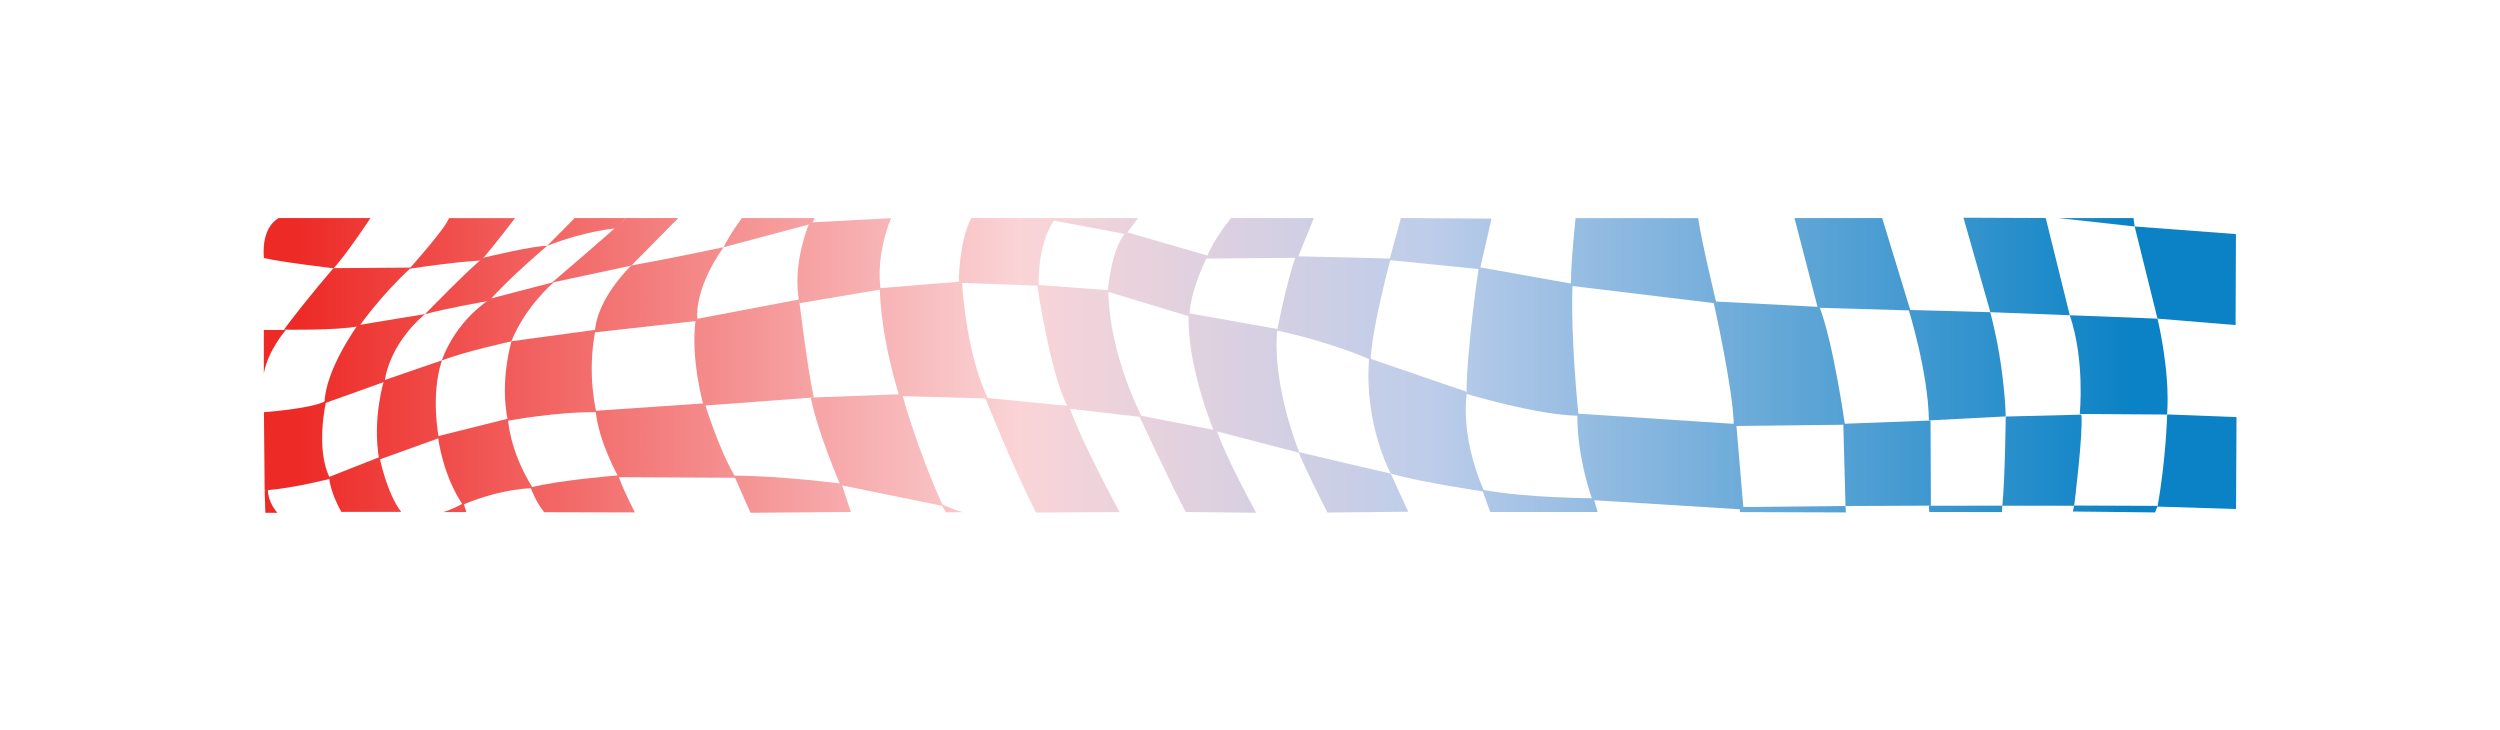 <svg viewBox="0 0 213.49 62.38" version="1.1" xmlns:xlink="http://www.w3.org/1999/xlink" xmlns="http://www.w3.org/2000/svg" id="Layer_1">
  
  <defs>
    <style>
      .st0 {
        fill: url(#linear-gradient2);
      }

      .st1 {
        fill: url(#linear-gradient1);
      }

      .st2 {
        fill: url(#linear-gradient9);
      }

      .st3 {
        fill: url(#linear-gradient3);
      }

      .st4 {
        fill: url(#linear-gradient6);
      }

      .st5 {
        fill: url(#linear-gradient8);
      }

      .st6 {
        fill: url(#linear-gradient7);
      }

      .st7 {
        fill: url(#linear-gradient5);
      }

      .st8 {
        fill: url(#linear-gradient4);
      }

      .st9 {
        fill: url(#linear-gradient31);
      }

      .st10 {
        fill: url(#linear-gradient30);
      }

      .st11 {
        fill: url(#linear-gradient38);
      }

      .st12 {
        fill: url(#linear-gradient32);
      }

      .st13 {
        fill: url(#linear-gradient39);
      }

      .st14 {
        fill: url(#linear-gradient34);
      }

      .st15 {
        fill: url(#linear-gradient37);
      }

      .st16 {
        fill: url(#linear-gradient35);
      }

      .st17 {
        fill: url(#linear-gradient33);
      }

      .st18 {
        fill: url(#linear-gradient36);
      }

      .st19 {
        fill: url(#linear-gradient40);
      }

      .st20 {
        fill: url(#linear-gradient41);
      }

      .st21 {
        fill: url(#linear-gradient42);
      }

      .st22 {
        fill: url(#linear-gradient46);
      }

      .st23 {
        fill: url(#linear-gradient48);
      }

      .st24 {
        fill: url(#linear-gradient43);
      }

      .st25 {
        fill: url(#linear-gradient44);
      }

      .st26 {
        fill: url(#linear-gradient47);
      }

      .st27 {
        fill: url(#linear-gradient45);
      }

      .st28 {
        fill: url(#linear-gradient49);
      }

      .st29 {
        fill: url(#linear-gradient50);
      }

      .st30 {
        fill: url(#linear-gradient51);
      }

      .st31 {
        fill: url(#linear-gradient52);
      }

      .st32 {
        fill: url(#linear-gradient53);
      }

      .st33 {
        fill: url(#linear-gradient54);
      }

      .st34 {
        fill: url(#linear-gradient28);
      }

      .st35 {
        fill: url(#linear-gradient29);
      }

      .st36 {
        fill: url(#linear-gradient18);
      }

      .st37 {
        fill: url(#linear-gradient13);
      }

      .st38 {
        fill: url(#linear-gradient12);
      }

      .st39 {
        fill: url(#linear-gradient15);
      }

      .st40 {
        fill: url(#linear-gradient16);
      }

      .st41 {
        fill: url(#linear-gradient11);
      }

      .st42 {
        fill: url(#linear-gradient10);
      }

      .st43 {
        fill: url(#linear-gradient17);
      }

      .st44 {
        fill: url(#linear-gradient14);
      }

      .st45 {
        fill: url(#linear-gradient19);
      }

      .st46 {
        fill: url(#linear-gradient23);
      }

      .st47 {
        fill: url(#linear-gradient22);
      }

      .st48 {
        fill: url(#linear-gradient24);
      }

      .st49 {
        fill: url(#linear-gradient25);
      }

      .st50 {
        fill: url(#linear-gradient21);
      }

      .st51 {
        fill: url(#linear-gradient20);
      }

      .st52 {
        fill: url(#linear-gradient27);
      }

      .st53 {
        fill: url(#linear-gradient26);
      }

      .st54 {
        fill: url(#linear-gradient);
      }
    </style>
    <linearGradient gradientUnits="userSpaceOnUse" y2="23.55" x2="25.41" y1="23.55" x1="192.13" id="linear-gradient">
      <stop stop-color="#0a82c5" offset=".06"></stop>
      <stop stop-color="#bdcdea" offset=".42"></stop>
      <stop stop-color="#fad4d7" offset=".63"></stop>
      <stop stop-color="#ed2a26" offset="1"></stop>
    </linearGradient>
    <linearGradient xlink:href="#linear-gradient" y2="18.98" x2="25.41" y1="18.98" x1="192.13" id="linear-gradient1"></linearGradient>
    <linearGradient xlink:href="#linear-gradient" y2="31.15" x2="25.41" y1="31.15" x1="192.13" id="linear-gradient2"></linearGradient>
    <linearGradient xlink:href="#linear-gradient" y2="39.43" x2="25.41" y1="39.43" x1="192.13" id="linear-gradient3"></linearGradient>
    <linearGradient xlink:href="#linear-gradient" y2="43.46" x2="25.41" y1="43.46" id="linear-gradient4"></linearGradient>
    <linearGradient xlink:href="#linear-gradient" y2="39.29" x2="25.41" y1="39.29" x1="192.13" id="linear-gradient5"></linearGradient>
    <linearGradient xlink:href="#linear-gradient" y2="43.46" x2="25.41" y1="43.46" x1="192.13" id="linear-gradient6"></linearGradient>
    <linearGradient xlink:href="#linear-gradient" y2="31.19" x2="25.41" y1="31.19" x1="192.13" id="linear-gradient7"></linearGradient>
    <linearGradient xlink:href="#linear-gradient" y2="39.56" x2="25.41" y1="39.56" x1="192.13" id="linear-gradient8"></linearGradient>
    <linearGradient xlink:href="#linear-gradient" y2="43.49" x2="25.41" y1="43.49" x1="192.13" id="linear-gradient9"></linearGradient>
    <linearGradient xlink:href="#linear-gradient" y2="31.07" x2="25.41" y1="31.07" x1="192.13" id="linear-gradient10"></linearGradient>
    <linearGradient xlink:href="#linear-gradient" y2="22.57" x2="25.41" y1="22.57" x1="192.13" id="linear-gradient11"></linearGradient>
    <linearGradient xlink:href="#linear-gradient" y2="22.75" x2="25.41" y1="22.75" x1="192.13" id="linear-gradient12"></linearGradient>
    <linearGradient xlink:href="#linear-gradient" y2="39.41" x2="25.41" y1="39.41" x1="192.13" id="linear-gradient13"></linearGradient>
    <linearGradient xlink:href="#linear-gradient" y2="42.77" x2="25.41" y1="42.77" x1="192.13" id="linear-gradient14"></linearGradient>
    <linearGradient xlink:href="#linear-gradient" y2="29.15" x2="25.41" y1="29.15" x1="192.13" id="linear-gradient15"></linearGradient>
    <linearGradient xlink:href="#linear-gradient" y2="22.26" x2="25.41" y1="22.26" x1="192.13" id="linear-gradient16"></linearGradient>
    <linearGradient xlink:href="#linear-gradient" y2="20.81" x2="25.41" y1="20.81" x1="192.13" id="linear-gradient17"></linearGradient>
    <linearGradient xlink:href="#linear-gradient" y2="26.3" x2="25.41" y1="26.3" x1="192.13" id="linear-gradient18"></linearGradient>
    <linearGradient xlink:href="#linear-gradient" y2="20.35" x2="25.41" y1="20.35" x1="192.13" id="linear-gradient19"></linearGradient>
    <linearGradient xlink:href="#linear-gradient" y2="32.71" x2="25.41" y1="32.71" x1="192.13" id="linear-gradient20"></linearGradient>
    <linearGradient xlink:href="#linear-gradient" y2="36.29" x2="25.41" y1="36.29" x1="192.13" id="linear-gradient21"></linearGradient>
    <linearGradient xlink:href="#linear-gradient" y2="41.19" x2="25.41" y1="41.19" x1="192.13" id="linear-gradient22"></linearGradient>
    <linearGradient xlink:href="#linear-gradient" y2="39.63" x2="25.41" y1="39.63" x1="192.13" id="linear-gradient23"></linearGradient>
    <linearGradient xlink:href="#linear-gradient" y2="38.87" x2="25.41" y1="38.87" x1="192.13" id="linear-gradient24"></linearGradient>
    <linearGradient xlink:href="#linear-gradient" y2="29.97" x2="25.41" y1="29.97" x1="192.13" id="linear-gradient25"></linearGradient>
    <linearGradient xlink:href="#linear-gradient" y2="23.41" x2="25.41" y1="23.41" x1="192.13" id="linear-gradient26"></linearGradient>
    <linearGradient xlink:href="#linear-gradient" y2="19.31" x2="25.41" y1="19.31" x1="192.13" id="linear-gradient27"></linearGradient>
    <linearGradient xlink:href="#linear-gradient" y2="21.51" x2="25.41" y1="21.51" x1="192.13" id="linear-gradient28"></linearGradient>
    <linearGradient xlink:href="#linear-gradient" y2="29.03" x2="25.41" y1="29.03" x1="192.13" id="linear-gradient29"></linearGradient>
    <linearGradient xlink:href="#linear-gradient" y2="22.25" x2="25.41" y1="22.25" x1="192.13" id="linear-gradient30"></linearGradient>
    <linearGradient xlink:href="#linear-gradient" y2="19.87" x2="25.41" y1="19.87" x1="192.13" id="linear-gradient31"></linearGradient>
    <linearGradient xlink:href="#linear-gradient" y2="30.11" x2="25.41" y1="30.11" x1="192.13" id="linear-gradient32"></linearGradient>
    <linearGradient xlink:href="#linear-gradient" y2="38.43" x2="25.41" y1="38.43" x1="192.13" id="linear-gradient33"></linearGradient>
    <linearGradient xlink:href="#linear-gradient" y2="43.4" x2="25.41" y1="43.4" x1="192.13" id="linear-gradient34"></linearGradient>
    <linearGradient xlink:href="#linear-gradient" y2="42.2" x2="25.41" y1="42.2" x1="192.13" id="linear-gradient35"></linearGradient>
    <linearGradient xlink:href="#linear-gradient" y2="37.61" x2="25.41" y1="37.61" x1="192.13" id="linear-gradient36"></linearGradient>
    <linearGradient xlink:href="#linear-gradient" y2="42.18" x2="25.41" y1="42.18" x1="192.13" id="linear-gradient37"></linearGradient>
    <linearGradient xlink:href="#linear-gradient" y2="32.06" x2="25.41" y1="32.06" x1="192.13" id="linear-gradient38"></linearGradient>
    <linearGradient xlink:href="#linear-gradient" y2="24.75" x2="25.41" y1="24.75" x1="192.13" id="linear-gradient39"></linearGradient>
    <linearGradient xlink:href="#linear-gradient" y2="21.37" x2="25.41" y1="21.37" x1="192.13" id="linear-gradient40"></linearGradient>
    <linearGradient xlink:href="#linear-gradient" y2="19.81" x2="25.41" y1="19.81" x1="192.13" id="linear-gradient41"></linearGradient>
    <linearGradient xlink:href="#linear-gradient" y2="27.43" x2="25.41" y1="27.43" x1="192.13" id="linear-gradient42"></linearGradient>
    <linearGradient xlink:href="#linear-gradient" y2="23.91" x2="25.41" y1="23.91" x1="192.13" id="linear-gradient43"></linearGradient>
    <linearGradient xlink:href="#linear-gradient" y2="20.78" x2="25.41" y1="20.78" x1="192.13" id="linear-gradient44"></linearGradient>
    <linearGradient xlink:href="#linear-gradient" y2="39.43" x2="25.41" y1="39.43" x1="192.13" id="linear-gradient45"></linearGradient>
    <linearGradient xlink:href="#linear-gradient" y2="43.35" x2="25.41" y1="43.35" x1="192.13" id="linear-gradient46"></linearGradient>
    <linearGradient xlink:href="#linear-gradient" y2="35.02" x2="25.41" y1="35.02" x1="192.13" id="linear-gradient47"></linearGradient>
    <linearGradient xlink:href="#linear-gradient" y2="41.38" x2="25.41" y1="41.38" x1="192.13" id="linear-gradient48"></linearGradient>
    <linearGradient xlink:href="#linear-gradient" y2="30.63" x2="25.41" y1="30.63" x1="192.13" id="linear-gradient49"></linearGradient>
    <linearGradient xlink:href="#linear-gradient" y2="25.51" x2="25.41" y1="25.51" x1="192.13" id="linear-gradient50"></linearGradient>
    <linearGradient xlink:href="#linear-gradient" y2="20.77" x2="25.41" y1="20.77" x1="192.13" id="linear-gradient51"></linearGradient>
    <linearGradient xlink:href="#linear-gradient" y2="30.04" x2="25.41" y1="30.04" x1="192.13" id="linear-gradient52"></linearGradient>
    <linearGradient xlink:href="#linear-gradient" y2="38.05" x2="25.41" y1="38.05" x1="192.13" id="linear-gradient53"></linearGradient>
    <linearGradient xlink:href="#linear-gradient" y2="42.8" x2="25.41" y1="42.8" x1="192.13" id="linear-gradient54"></linearGradient>
  </defs>
  <polygon points="182.29 19.34 184.24 27.21 190.91 27.76 190.94 19.99 182.29 19.34" class="st54"></polygon>
  <polygon points="182.19 18.62 182.29 19.34 175.75 18.62 182.19 18.62" class="st1"></polygon>
  <path d="M176.75,26.92l7.49.29s1.1,4.44.82,8.19l-7.46-.05s.47-4.55-.85-8.43Z" class="st0"></path>
  <path d="M184.23,43.26l6.72.21.04-7.85-5.92-.23s-.12,4.04-.83,7.87Z" class="st3"></path>
  <polygon points="177.01 43.68 177.13 43.17 184.26 43.2 184.03 43.76 177.01 43.68" class="st8"></polygon>
  <path d="M177.13,43.17s.78-6.25.61-7.76l-6.46.16s-.05,5.19-.29,7.62h6.14Z" class="st7"></path>
  <polygon points="170.99 43.18 170.96 43.73 164.75 43.72 164.72 43.19 170.99 43.18" class="st4"></polygon>
  <path d="M171.28,35.56s-.05-4.07-1.32-8.9l-6.96-.19s1.67,5.37,1.72,9.43l6.55-.34Z" class="st6"></path>
  <polygon points="164.86 35.91 164.89 43.18 157.6 43.21 157.41 36.19 164.86 35.91" class="st5"></polygon>
  <polygon points="157.6 43.21 157.63 43.76 148.58 43.73 148.58 43.3 157.6 43.21" class="st2"></polygon>
  <path d="M157.55,36.28s-.97-6.92-2.17-10.07l-9.06-.47s1.78,7.96,1.73,10.64l9.5-.11Z" class="st42"></path>
  <polygon points="163.14 26.51 155.23 26.28 153.24 18.62 160.73 18.62 163.14 26.51" class="st41"></polygon>
  <polygon points="169.97 26.66 167.67 18.59 174.7 18.62 176.75 26.92 169.97 26.66" class="st38"></polygon>
  <path d="M148.27,36.21l.62,7.3-12.9-.8s-1.34-3.58-1.29-7.39l13.56.89Z" class="st37"></path>
  <path d="M136.43,43.72l-.34-1.17s-5.79-.02-9.52-.73l.69,1.9h9.17Z" class="st44"></path>
  <path d="M134.8,35.49s-.7-6.71-.51-11.25l-8.01-1.43s-1.05,7.11-1.04,10.83c0,0,6.13,1.84,9.57,1.86Z" class="st39"></path>
  <path d="M146.58,25.91s-1.33-5.5-1.56-7.28h-10.47s-.4,3.62-.41,5.78l12.44,1.5Z" class="st40"></path>
  <polygon points="126.38 22.99 127.37 18.67 119.63 18.62 118.65 22.21 126.38 22.99" class="st43"></polygon>
  <path d="M110.64,21.88l8.12.2s-1.6,5.85-1.71,8.64c0,0-3.27-1.48-7.99-2.49,0,0,.74-3.86,1.58-6.35Z" class="st36"></path>
  <path d="M110.82,22.02l1.38-3.4h-7.07s-1.5,1.78-2.13,3.46l7.82-.06Z" class="st45"></path>
  <path d="M109.09,28.11s-.65,3.95,1.87,10.56l-7.31-1.9s-2.34-5.6-2.14-10.02l7.59,1.35Z" class="st51"></path>
  <path d="M125.28,33.47s-.72,3.47,1.47,8.51c0,0-5.35-.77-7.99-1.54,0,0-2.31-4.27-1.84-9.84l8.36,2.87Z" class="st50"></path>
  <path d="M120.26,43.7l-6.9.07s-2.07-4.06-2.47-5.17c0,0,6.49,1.54,7.87,1.84l1.5,3.26Z" class="st47"></path>
  <path d="M107.27,43.79s-2.7-4.95-3.36-7.03l-6.65-1.29s2.98,6.4,4,8.25l6.02.07Z" class="st46"></path>
  <path d="M95.62,43.74s-3.33-6.08-4.32-9.07l-7.17-.7s2.26,5.71,4.34,9.8l7.15-.04Z" class="st48"></path>
  <path d="M97.53,35.62s-2.84-5.32-2.88-10.84l-6.08-.45s1.2,8.11,2.71,10.57l6.25.72Z" class="st49"></path>
  <path d="M103.14,21.83s-1.47,2.77-1.58,5.19l-6.96-2.11s.25-3.63,1.56-5.1l6.98,2.02Z" class="st53"></path>
  <polygon points="89.91 18.82 96.16 20 97.18 18.62 90.02 18.63 89.91 18.82" class="st52"></polygon>
  <path d="M82.94,18.62h7.23s-1.53,1.63-1.47,5.78l-6.82-.25s-.03-3.39,1.06-5.53Z" class="st34"></path>
  <path d="M82.15,24.03s.29,6.05,2.22,10l-7.57-.21s-1.56-4.75-1.67-9.21c0,0,5.68-.47,7.02-.57Z" class="st35"></path>
  <path d="M75.21,24.72s-.51-2.6.88-6.09l-6.96.37s-1.56,3.59-.85,6.89l6.93-1.17Z" class="st10"></path>
  <path d="M69.31,19.12l.28-.5h-6.23s-.91,1.18-1.57,2.49l7.51-2Z" class="st9"></path>
  <path d="M68.24,25.57s.73,6.01,1.25,8.37l-9.41.7s-1.16-4.15-.66-7.39l8.82-1.68Z" class="st12"></path>
  <path d="M69.25,33.95l7.79-.29s1.29,4.74,3.49,9.55l-8.77-1.79s-2-4.69-2.52-7.47Z" class="st17"></path>
  <path d="M82.23,43.73l-1.45.03-.42-.73s1.27.6,1.87.7Z" class="st14"></path>
  <path d="M72.66,43.71l-.8-2.41s-5.31-.68-9.17-.68l1.4,3.17,8.57-.07Z" class="st16"></path>
  <path d="M60.18,34.43s1.21,4,2.65,6.37l-10.01-.05s-1.73-3.09-1.95-5.67l9.32-.64Z" class="st18"></path>
  <path d="M54.22,43.76s-1.25-2.43-1.41-3.17c0,0-5.22.43-7.5,1.04,0,0,.42,1.2,1.16,2.11l7.75.02Z" class="st15"></path>
  <path d="M50.93,35.21s-.85-3.29-.07-7.05l-7.18.98s-1.03,3.39-.31,6.79c0,0,4.2-.78,7.56-.73Z" class="st11"></path>
  <path d="M61.79,21.11s-4.74,1.01-7.88,1.56c0,0-2.96,2.79-3.11,5.71l8.77-.98s-.49-2.43,2.22-6.29Z" class="st13"></path>
  <path d="M57.92,18.62l-4.01,4.06-6.77,1.45s4.68-3.99,6.33-5.51h4.45Z" class="st19"></path>
  <path d="M49.07,18.62h4.4s-.9.89-.9.89c0,0-2.46.16-5.84,1.48l2.35-2.37Z" class="st20"></path>
  <path d="M47.33,24.07s-2.46,2.06-3.66,5.08c0,0-3.95.86-5.94,1.63,0,0,.97-3.17,4.19-5.29l5.4-1.41Z" class="st21"></path>
  <path d="M46.72,21s-3.29,2.77-4.94,4.69c0,0-3.56.61-5.49,1.14,0,0,4.24-4.36,5.03-4.83,0,0,4.28-1.04,5.4-1Z" class="st24"></path>
  <path d="M43.99,18.62s-1.59,2.09-2.89,3.63c0,0-1.73.04-6.14.7,0,0,3.1-3.46,3.38-4.32h5.65Z" class="st25"></path>
  <path d="M43.38,35.75s.09,2.72,2.13,5.94c0,0-2.52-.04-5.99,1.41,0,0-1.58-2.09-2.13-5.85l5.99-1.5Z" class="st27"></path>
  <path d="M39.84,43.73h-1.98s.93-.29,1.72-.77l.25.77Z" class="st22"></path>
  <path d="M37.48,37.41s-.75-3.59.26-6.64l-4.94,1.7s-1.03,3.26-.42,6.78l5.11-1.84Z" class="st26"></path>
  <path d="M32.41,39.03s.61,3.09,1.85,4.68h-5.11s-.94-1.59-1.05-2.98l4.31-1.7Z" class="st23"></path>
  <path d="M32.85,32.6s.22-3.02,3.44-5.78l-5.75.95s-2.78,3.82-2.83,6.67l5.14-1.84Z" class="st28"></path>
  <path d="M30.68,27.86s1.84-2.65,4.43-5.01l-6.63.05s-1.99,2.26-4.24,5.25c0,0,4.53.09,6.45-.3Z" class="st29"></path>
  <path d="M31.64,18.62s-2.15,3.25-3.16,4.29c0,0-4.72-.56-5.94-.88,0,0-.33-2.49,1.26-3.41h7.85Z" class="st30"></path>
  <path d="M22.53,28.18h1.88s-1.53,1.74-1.88,3.71v-3.71Z" class="st31"></path>
  <path d="M22.53,35.2s4.2-.3,5.33-.98c0,0-.98,4.14.34,6.66,0,0-3.03.8-5.6,1l-.06-6.68Z" class="st32"></path>
  <path d="M22.6,41.89l.06,1.9h1.03s-.81-.84-.81-1.97l-.28.07Z" class="st33"></path>
</svg>